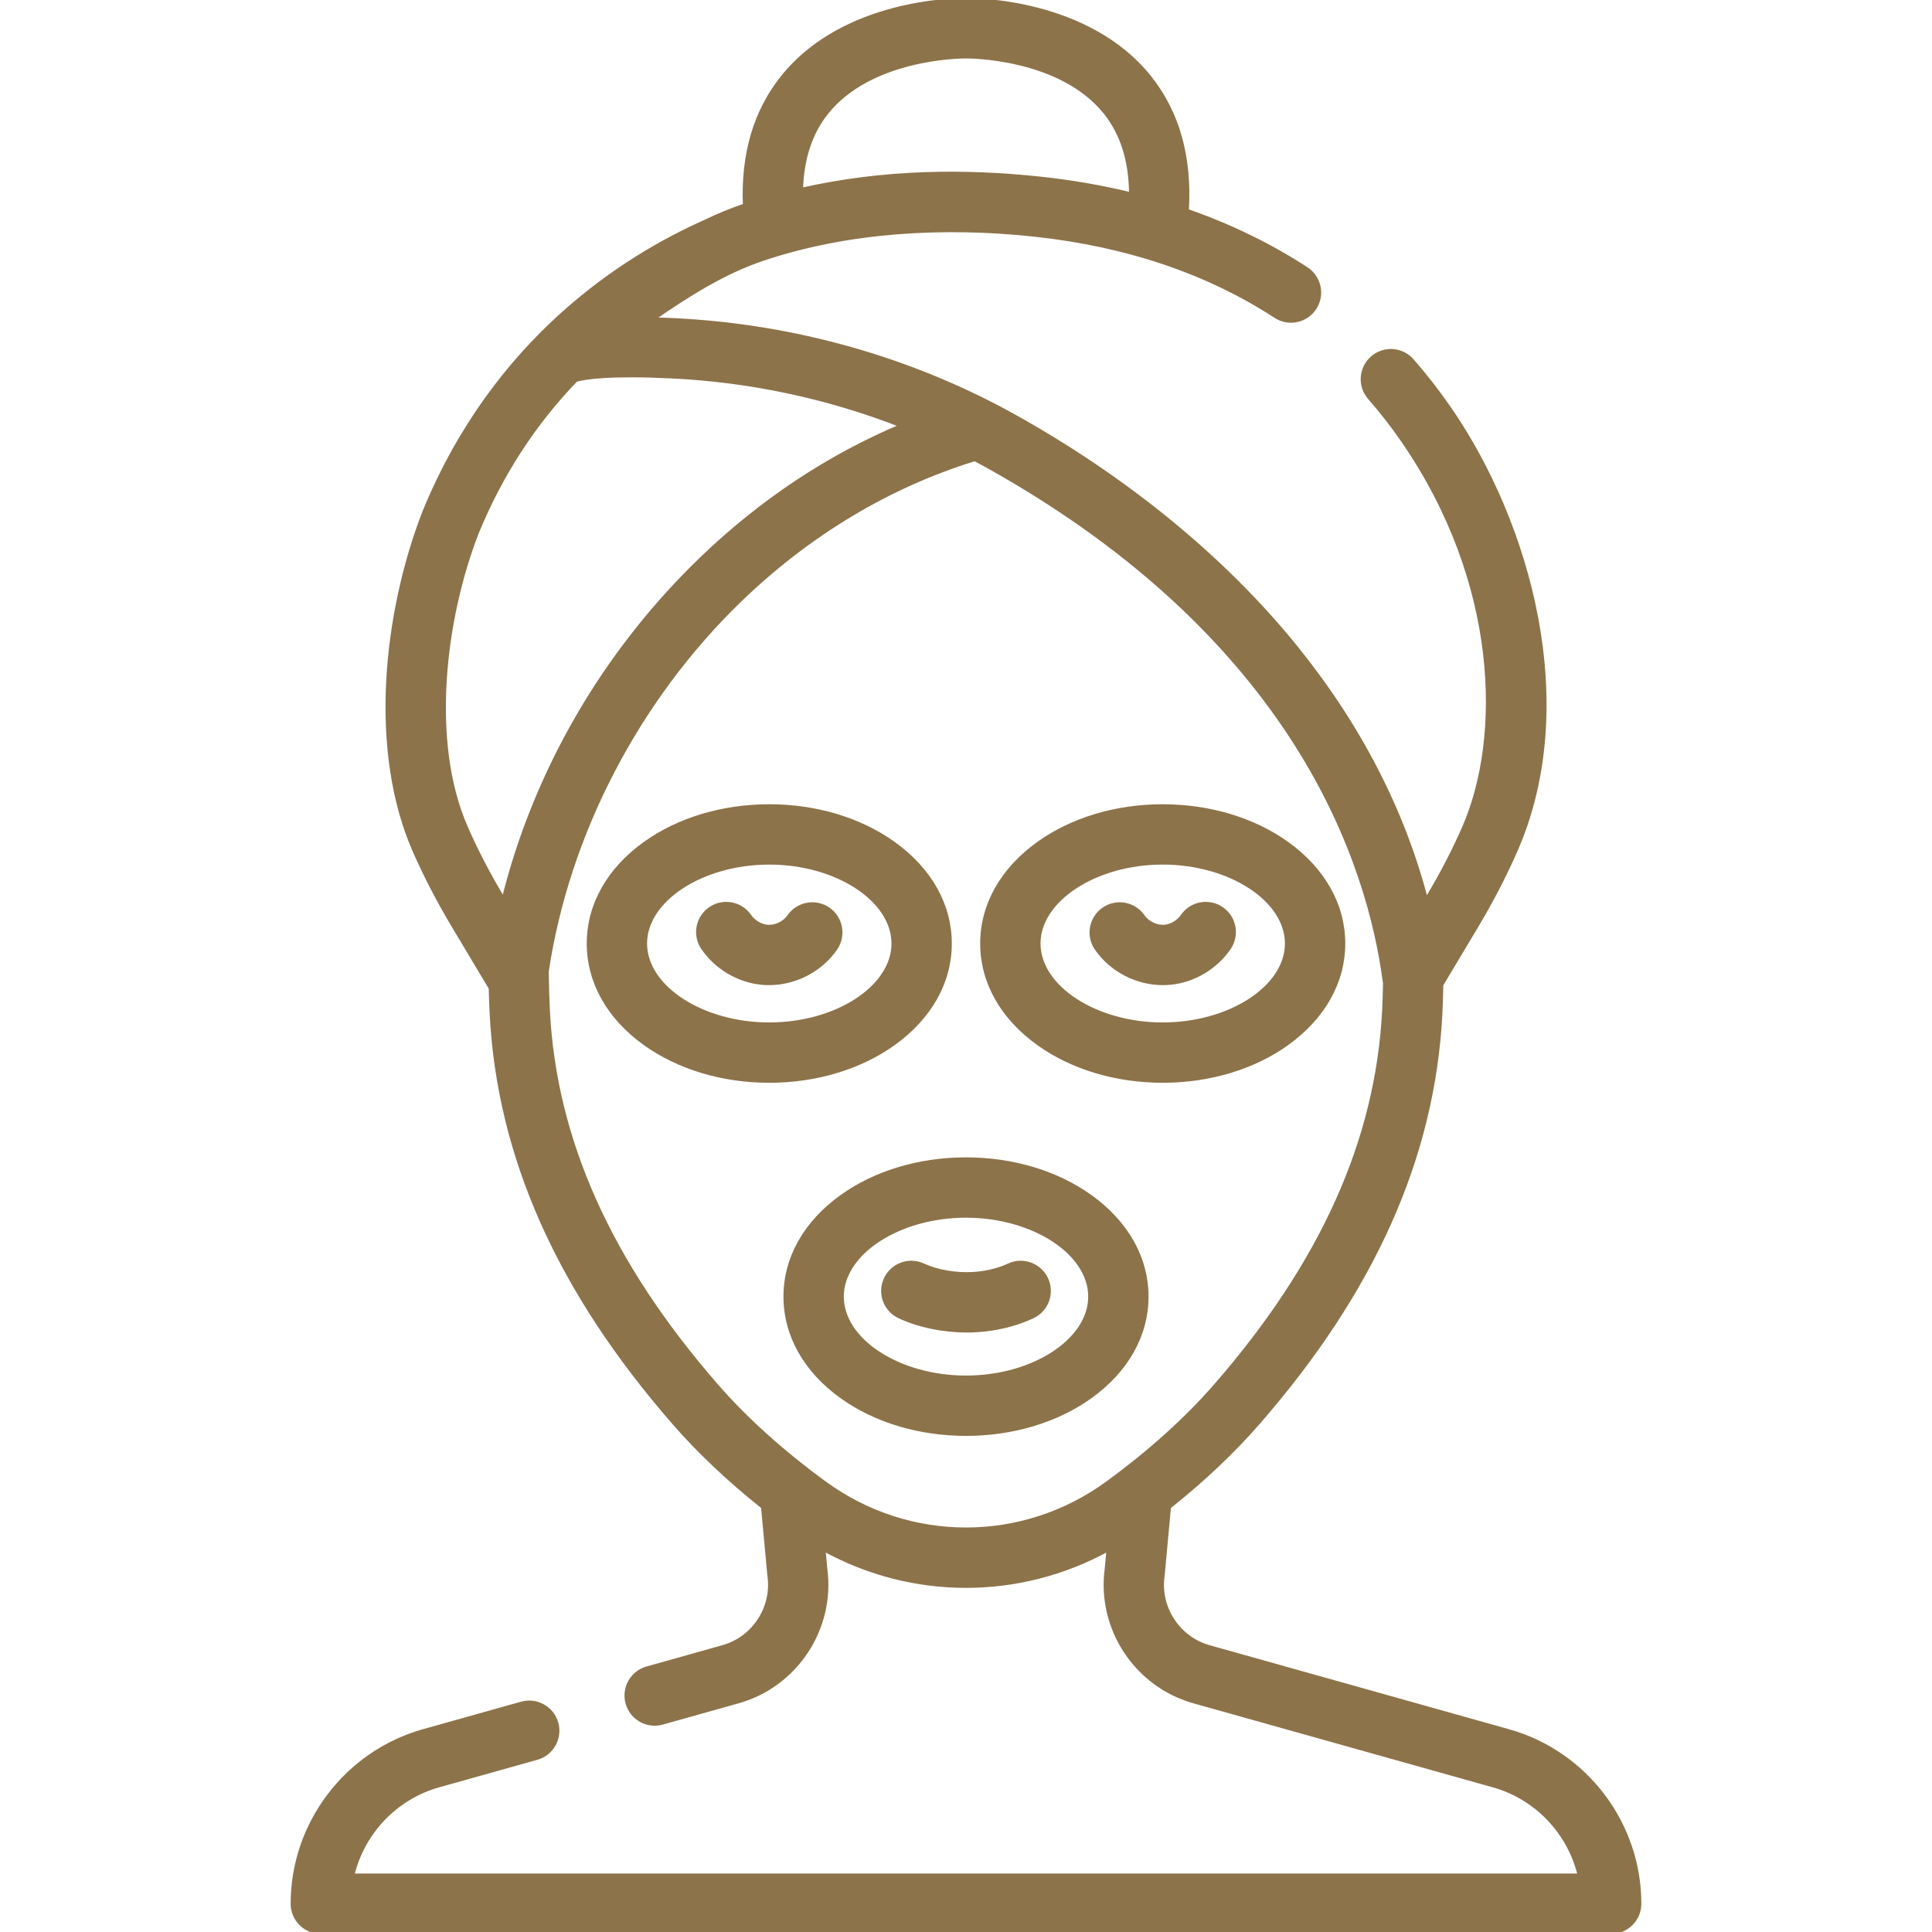 <svg xmlns="http://www.w3.org/2000/svg" enable-background="new 0 0 512 512" height="512" width="512"><rect id="backgroundrect" width="100%" height="100%" x="0" y="0" fill="none" stroke="none"/><g class="currentLayer" style=""><title>Layer 1</title><g id="svg_1" class="" fill-opacity="1" fill="#8d734a" stroke-opacity="1" stroke="#8d734a"><g id="svg_2" fill="#8d734a" stroke="#8d734a"><path d="m251.739 250.041c0-10.207-5.312-19.632-14.958-26.538-8.888-6.365-20.578-9.87-32.915-9.87-12.338 0-24.027 3.505-32.915 9.87-9.646 6.906-14.958 16.332-14.958 26.538 0 10.207 5.312 19.632 14.958 26.538 8.889 6.364 20.578 9.87 32.915 9.87s24.027-3.505 32.915-9.87c9.646-6.907 14.958-16.332 14.958-26.538zm-47.873 21.417c-17.825 0-32.883-9.808-32.883-21.417s15.058-21.418 32.883-21.418c17.824 0 32.883 9.808 32.883 21.418 0 11.609-15.059 21.417-32.883 21.417z" id="svg_3" fill="#8d734a" stroke="#8d734a"/><path d="m219.518 240.937c-3.41-2.349-8.076-1.489-10.425 1.919-1.246 1.808-3.642 2.92-5.827 2.701-1.756-.175-3.574-1.278-4.632-2.812-2.351-3.406-7.02-4.261-10.426-1.911-3.406 2.352-4.262 7.019-1.911 10.426 3.56 5.158 9.349 8.602 15.484 9.213.676.067 1.351.101 2.026.101 6.921 0 13.678-3.479 17.629-9.212 2.349-3.409 1.491-8.076-1.918-10.425z" id="svg_4" fill="#8d734a" stroke="#8d734a"/><path d="m356.007 250.041c0-10.207-5.312-19.632-14.958-26.538-8.888-6.365-20.578-9.87-32.915-9.87s-24.027 3.505-32.915 9.87c-9.646 6.906-14.958 16.332-14.958 26.538 0 10.207 5.312 19.631 14.958 26.538 8.888 6.364 20.578 9.87 32.915 9.87 12.338 0 24.027-3.505 32.915-9.87 9.646-6.907 14.958-16.332 14.958-26.538zm-47.873 21.417c-17.824 0-32.883-9.808-32.883-21.417s15.058-21.418 32.883-21.418 32.883 9.808 32.883 21.418c0 11.609-15.058 21.417-32.883 21.417z" id="svg_5" fill="#8d734a" stroke="#8d734a"/><path d="m323.791 240.834c-3.408-2.351-8.075-1.495-10.426 1.911-1.058 1.533-2.876 2.636-4.632 2.812-2.185.219-4.581-.893-5.826-2.701-2.349-3.408-7.017-4.268-10.425-1.919s-4.267 7.016-1.919 10.425c3.951 5.733 10.707 9.212 17.629 9.212.674 0 1.351-.033 2.026-.101 6.136-.61 11.925-4.054 15.485-9.213 2.351-3.407 1.495-8.075-1.912-10.426z" id="svg_6" fill="#8d734a" stroke="#8d734a"/><path d="m288.915 317.082c-8.888-6.365-20.578-9.87-32.915-9.87s-24.027 3.505-32.915 9.87c-9.646 6.906-14.958 16.332-14.958 26.538 0 10.207 5.312 19.632 14.958 26.538 8.888 6.364 20.578 9.87 32.915 9.87s24.027-3.505 32.915-9.87c9.646-6.907 14.958-16.332 14.958-26.538 0-10.207-5.312-19.632-14.958-26.538zm-32.915 47.955c-17.825 0-32.883-9.808-32.883-21.417s15.058-21.417 32.883-21.417 32.883 9.808 32.883 21.417-15.058 21.417-32.883 21.417z" id="svg_7" fill="#8d734a" stroke="#8d734a"/><path d="m267.312 335.322c-2.7 1.264-6.043 2.069-9.413 2.268-4.609.272-9.562-.583-13.239-2.286-3.756-1.74-8.211-.105-9.951 3.651s-.105 8.211 3.651 9.951c5.192 2.405 11.572 3.723 17.844 3.723.862 0 1.721-.025 2.576-.076 5.296-.312 10.443-1.576 14.886-3.654 3.749-1.755 5.366-6.217 3.611-9.966-1.754-3.748-6.214-5.365-9.965-3.611z" id="svg_8" fill="#8d734a" stroke="#8d734a"/><path d="m399.79 458.748-79.353-22.268c-8.197-2.3-13.49-10.394-12.311-18.826.016-.116.03-.232.041-.349l1.654-17.925c8.979-7.157 16.878-14.605 23.523-22.226 30.576-35.07 46.407-70.528 48.4-108.4.114-2.173.196-4.831.254-7.788l9.312-15.573c3.957-6.618 7.438-13.335 10.347-19.965 16.991-38.733 3.456-86.728-17.495-117.111-3.079-4.466-6.421-8.764-9.93-12.774-2.727-3.115-7.461-3.43-10.576-.704s-3.43 7.461-.704 10.576c3.132 3.578 6.116 7.417 8.87 11.41 25.799 37.415 26.68 78.48 16.108 102.581-2.657 6.057-5.848 12.212-9.485 18.293l-.48.803c-6.203-23.841-17.861-46.394-34.796-67.266-18.873-23.26-44.564-44.314-74.295-60.886-27.214-15.168-58.344-23.997-90.025-25.53-2.058-.1-4.024-.175-5.901-.227 9.508-6.539 18.79-12.459 29.211-15.963 22.831-7.677 48.297-8.963 72.06-6.403 24.379 2.627 45.852 9.889 63.82 21.584 3.47 2.256 8.112 1.276 10.37-2.193s1.276-8.112-2.193-10.371c-9.698-6.311-20.28-11.446-31.658-15.399.864-14.15-2.437-26.012-9.921-35.372-16.264-20.34-46.043-20.507-48.637-20.474-2.596-.034-32.374.136-48.637 20.474-7.231 9.043-10.551 20.427-9.989 33.948-3.679 1.238-7.207 2.719-10.623 4.369-21.689 9.662-55.608 31.341-74.259 76.752-.017.042-.034.083-.05.124-5.344 13.7-8.745 29.478-9.576 44.426-.953 17.116 1.444 32.773 6.929 45.278 2.913 6.641 6.399 13.368 10.361 19.994l9.852 16.474c.058 2.406.141 4.725.256 6.914 1.992 37.871 17.824 73.329 48.4 108.399 6.642 7.618 14.539 15.064 23.515 22.219l1.655 17.931c.011.117.024.233.041.349 1.179 8.432-4.114 16.526-12.311 18.826l-20.098 5.64c-3.986 1.118-6.31 5.256-5.191 9.241 1.118 3.985 5.254 6.308 9.241 5.191l20.098-5.64c15.326-4.301 25.242-19.389 23.132-35.148l-.479-5.188c11.768 6.48 24.75 9.729 37.738 9.729 12.982 0 25.964-3.249 37.73-9.725l-.478 5.184c-2.11 15.76 7.806 30.847 23.132 35.148l79.353 22.268c11.512 3.231 20.166 12.537 22.862 23.829h-325.207c2.696-11.293 11.35-20.599 22.862-23.829l26.015-7.3c3.986-1.118 6.31-5.256 5.191-9.241s-5.257-6.312-9.242-5.191l-26.015 7.3c-20.422 5.731-34.684 24.547-34.684 45.757 0 4.139 3.356 7.495 7.495 7.495h341.959c4.139 0 7.495-3.356 7.495-7.495.001-21.21-14.261-40.025-34.683-45.756zm-180.764-428.855c11.65-14.643 35.242-14.902 36.776-14.902h.077c.076.001.167.001.241 0 .241-.001 24.868-.163 36.854 14.902 4.46 5.606 6.698 12.833 6.728 21.574-7.655-1.869-15.619-3.255-23.877-4.145-10.422-1.122-20.639-1.531-30.373-1.213-11.544.377-22.627 1.79-33.141 4.167.222-8.209 2.458-15.032 6.715-20.383zm-86.004 207.781c-3.641-6.089-6.837-12.254-9.5-18.322-10.093-23.009-5.838-55.826 2.86-78.171 6.362-15.469 15.154-29.002 26.255-40.487 2.543-.717 9.117-1.693 25.486-.901 20.928 1.013 41.579 5.47 60.843 13.016-19.219 8.081-37.285 20.011-53.253 35.433-25.731 24.852-43.877 56.305-52.279 90.127zm160.458 155.341c-22.415 16.385-52.537 16.385-74.952 0-11.247-8.22-20.858-16.871-28.566-25.712-28.289-32.446-42.92-64.939-44.729-99.336-.169-3.219-.264-6.77-.312-10.491 5.45-36.435 24.011-72.186 51.208-98.452 18.336-17.709 39.641-30.372 62.213-37.32 1.082.574 2.166 1.145 3.235 1.74 82.003 45.709 101.211 105.24 105.363 136.657.016.122.054.237.076.357-.054 2.873-.132 5.44-.241 7.509-1.809 34.396-16.44 66.889-44.729 99.336-7.71 8.842-17.32 17.493-28.566 25.712z" id="svg_9" fill="#8d734a" stroke="#8d734a"/></g></g></g></svg>